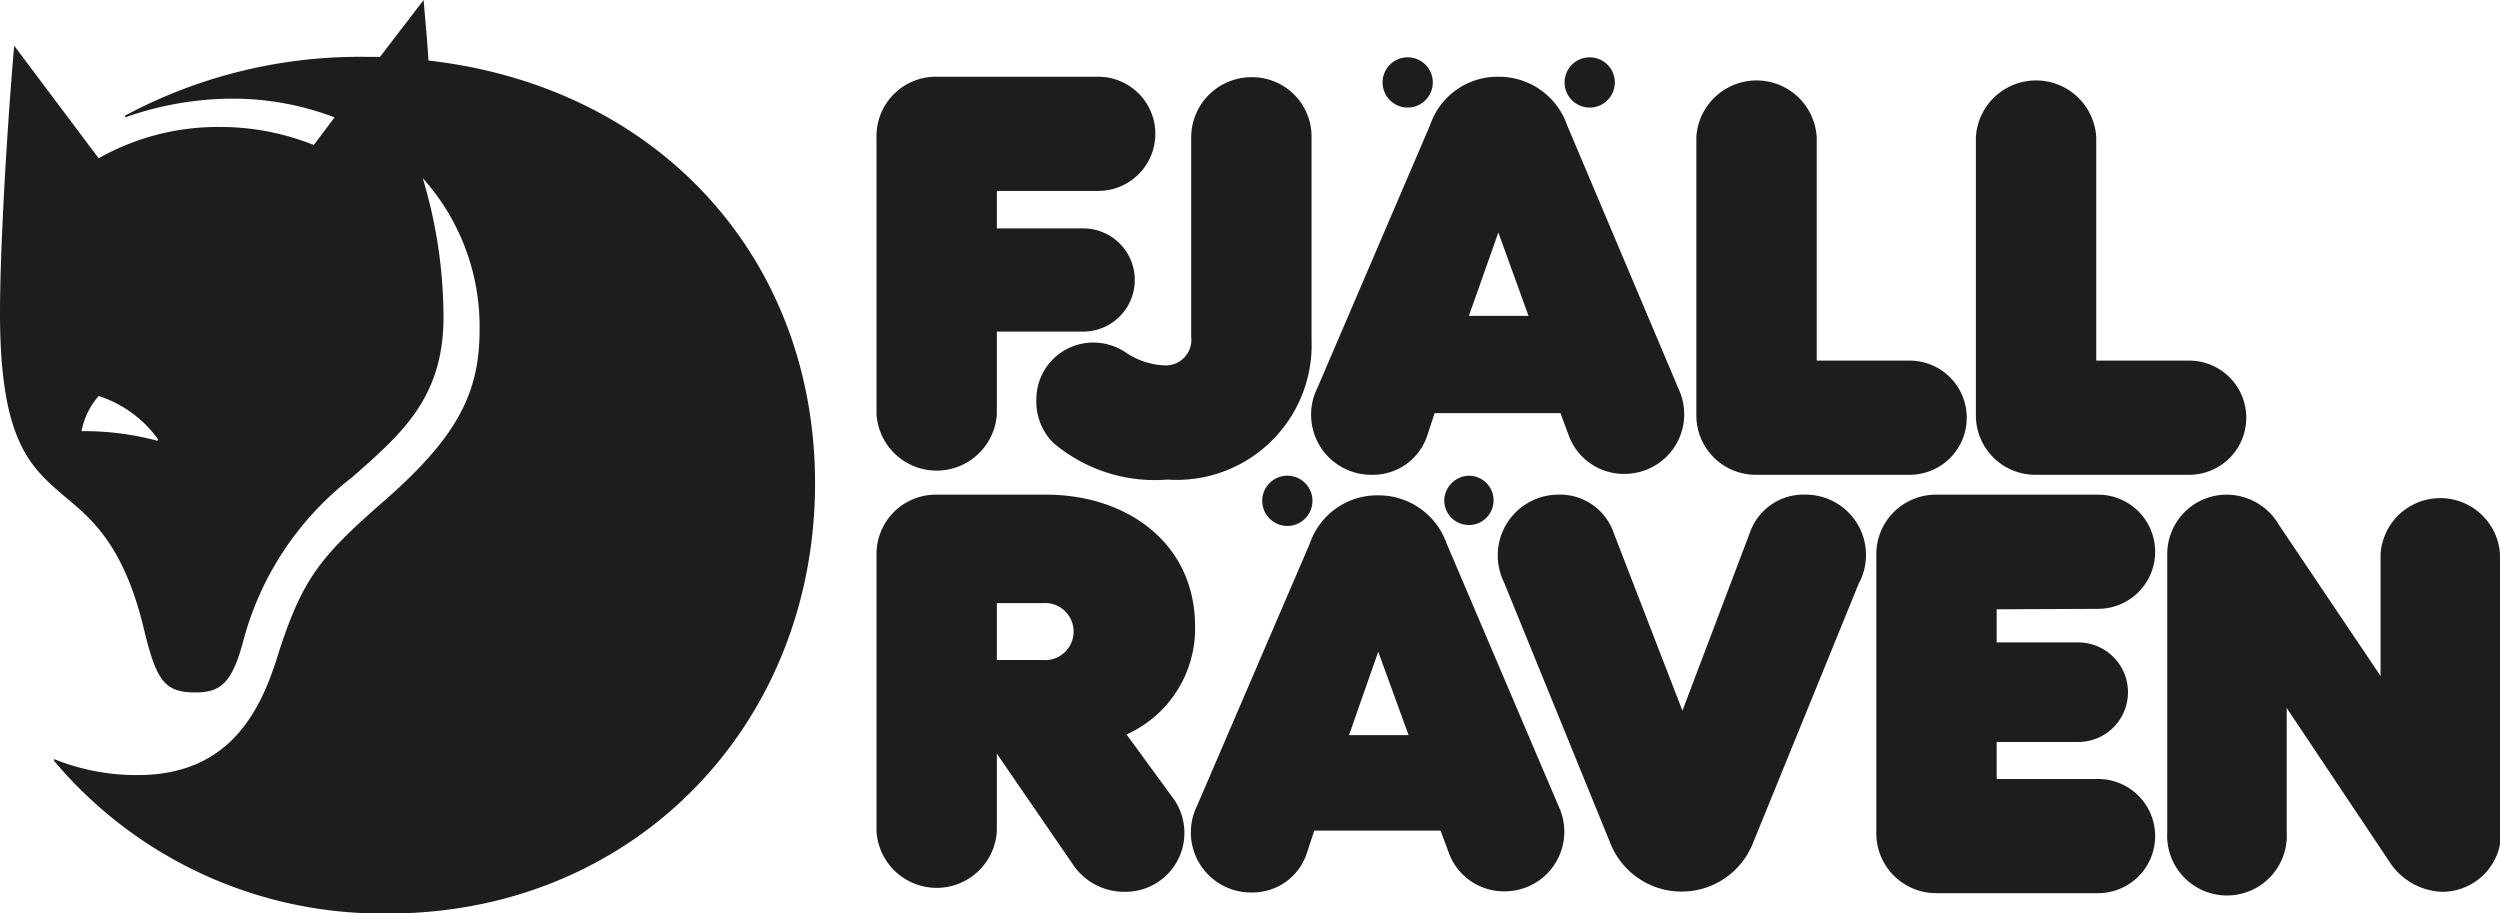 <svg id="Capa_1" data-name="Capa 1" xmlns="http://www.w3.org/2000/svg" viewBox="0 0 109.47 40"><defs><style>.cls-1{fill:#1d1d1b;}</style></defs><path class="cls-1" d="M35.69,21.16C35.69,31.79,27.72,40,17,40A18.77,18.77,0,0,1,2.37,33.32l0-.08a9.65,9.65,0,0,0,3.65.7c3.9,0,5.31-2.61,6.1-5.1,1.08-3.45,1.87-4.4,4.44-6.68C20,19.21,21,17.26,21,14.44A9.72,9.72,0,0,0,18.51,7.8a21.19,21.19,0,0,1,.91,6.1c0,3.57-1.91,5.15-4,7A13.35,13.35,0,0,0,10.67,28c-.5,1.91-1,2.32-2.12,2.32-1.33,0-1.7-.5-2.24-2.74-.87-3.65-2.24-4.81-3.44-5.81C1.33,20.46,0,19.34,0,13.69,0,11.2.25,6.35.62,2h0L4.32,6.93A10.61,10.61,0,0,1,9.63,5.56a11,11,0,0,1,4.11.79l.91-1.21a12.51,12.51,0,0,0-4.48-.82,14.16,14.16,0,0,0-4.69.82l0-.08A21.76,21.76,0,0,1,16.06,2.49h.58L18.55,0h0c.08,1,.17,1.87.21,2.65C29,3.82,35.69,11.45,35.69,21.16M6.93,19.25a5.14,5.14,0,0,0-2.61-1.91,3.28,3.28,0,0,0-.75,1.54l0,0a12.38,12.38,0,0,1,3.32.42Zm31.45-1.12V6A2.6,2.6,0,0,1,41,3.36h7.09a2.49,2.49,0,0,1,0,5H43.65V10h3.78a2.26,2.26,0,0,1,0,4.52H43.65v3.61a2.64,2.64,0,0,1-5.27,0M51.33,34.9a2.58,2.58,0,0,1-2.12,4.15A2.69,2.69,0,0,1,47,37.88L43.65,33v3.4a2.64,2.64,0,0,1-5.27,0V24.27A2.6,2.6,0,0,1,41,21.66h4.81c3.53,0,6.52,2.12,6.52,5.77a5.08,5.08,0,0,1-3,4.73Zm-7.68-6h2a1.25,1.25,0,1,0,0-2.49h-2Zm5.61-13.49A3.27,3.27,0,0,0,51,16a1.12,1.12,0,0,0,1.16-1.25V6a2.64,2.64,0,0,1,2.66-2.62A2.6,2.6,0,0,1,57.43,6v8.87A5.91,5.91,0,0,1,51.12,21a6.88,6.88,0,0,1-5-1.61,2.54,2.54,0,0,1-.74-1.83A2.49,2.49,0,0,1,47.85,15a2.56,2.56,0,0,1,1.41.41m19,19.92a2.61,2.61,0,0,1-2.36,3.7,2.57,2.57,0,0,1-2.45-1.66l-.37-1H57.55l-.33,1a2.5,2.5,0,0,1-2.4,1.71,2.63,2.63,0,0,1-2.41-3.78l4.94-11.49a3.12,3.12,0,0,1,3-2.12,3.16,3.16,0,0,1,3,2.12ZM57.47,21.91a1.1,1.1,0,1,1-1.08-1.08,1.1,1.1,0,0,1,1.08,1.08M57.68,17,62.62,5.48a3.12,3.12,0,0,1,3-2.12,3.16,3.16,0,0,1,3,2.12l4.89,11.57a2.61,2.61,0,0,1-2.36,3.7,2.57,2.57,0,0,1-2.45-1.66l-.37-1H62.82l-.33,1a2.5,2.5,0,0,1-2.4,1.7A2.63,2.63,0,0,1,57.68,17m4,15.19-1.33-3.65-1.28,3.65ZM60.54,3.61a1.1,1.1,0,0,1,2.2,0,1.1,1.1,0,0,1-2.2,0m3.78,17.22a1.08,1.08,0,1,1-1.08,1.08,1.11,1.11,0,0,1,1.08-1.08m2.61-7-1.32-3.65-1.29,3.65ZM81.42,25.48,76.77,36.89a3.36,3.36,0,0,1-6.27,0L65.85,25.48a2.66,2.66,0,0,1,2.33-3.82,2.49,2.49,0,0,1,2.49,1.7l3,7.76,2.94-7.76a2.49,2.49,0,0,1,2.49-1.7,2.64,2.64,0,0,1,2.33,3.82M68.51,3.61a1.1,1.1,0,0,1,2.2,0,1.1,1.1,0,0,1-2.2,0m5.77,14.52V6a2.64,2.64,0,0,1,5.27,0v9.79h4.07a2.49,2.49,0,0,1,0,5H76.89a2.6,2.6,0,0,1-2.61-2.62m13.15,8.51v1.45H91a2.18,2.18,0,1,1,0,4.36H87.43v1.62h4.44a2.49,2.49,0,0,1,0,5H84.78a2.62,2.62,0,0,1-2.62-2.62V24.27a2.61,2.61,0,0,1,2.62-2.61h7.09a2.49,2.49,0,0,1,0,5Zm-.91-8.51V6a2.64,2.64,0,0,1,5.27,0v9.79h4.07a2.49,2.49,0,0,1,0,5H89.13a2.6,2.6,0,0,1-2.61-2.62m23,6.14V36.43a2.58,2.58,0,0,1-2.58,2.62,2.86,2.86,0,0,1-2.32-1.33L100.13,31v5.43a2.62,2.62,0,1,1-5.23,0V24.27a2.6,2.6,0,0,1,2.61-2.61A2.66,2.66,0,0,1,99.8,23l4.44,6.6V24.27a2.62,2.62,0,0,1,5.23,0"/></svg>